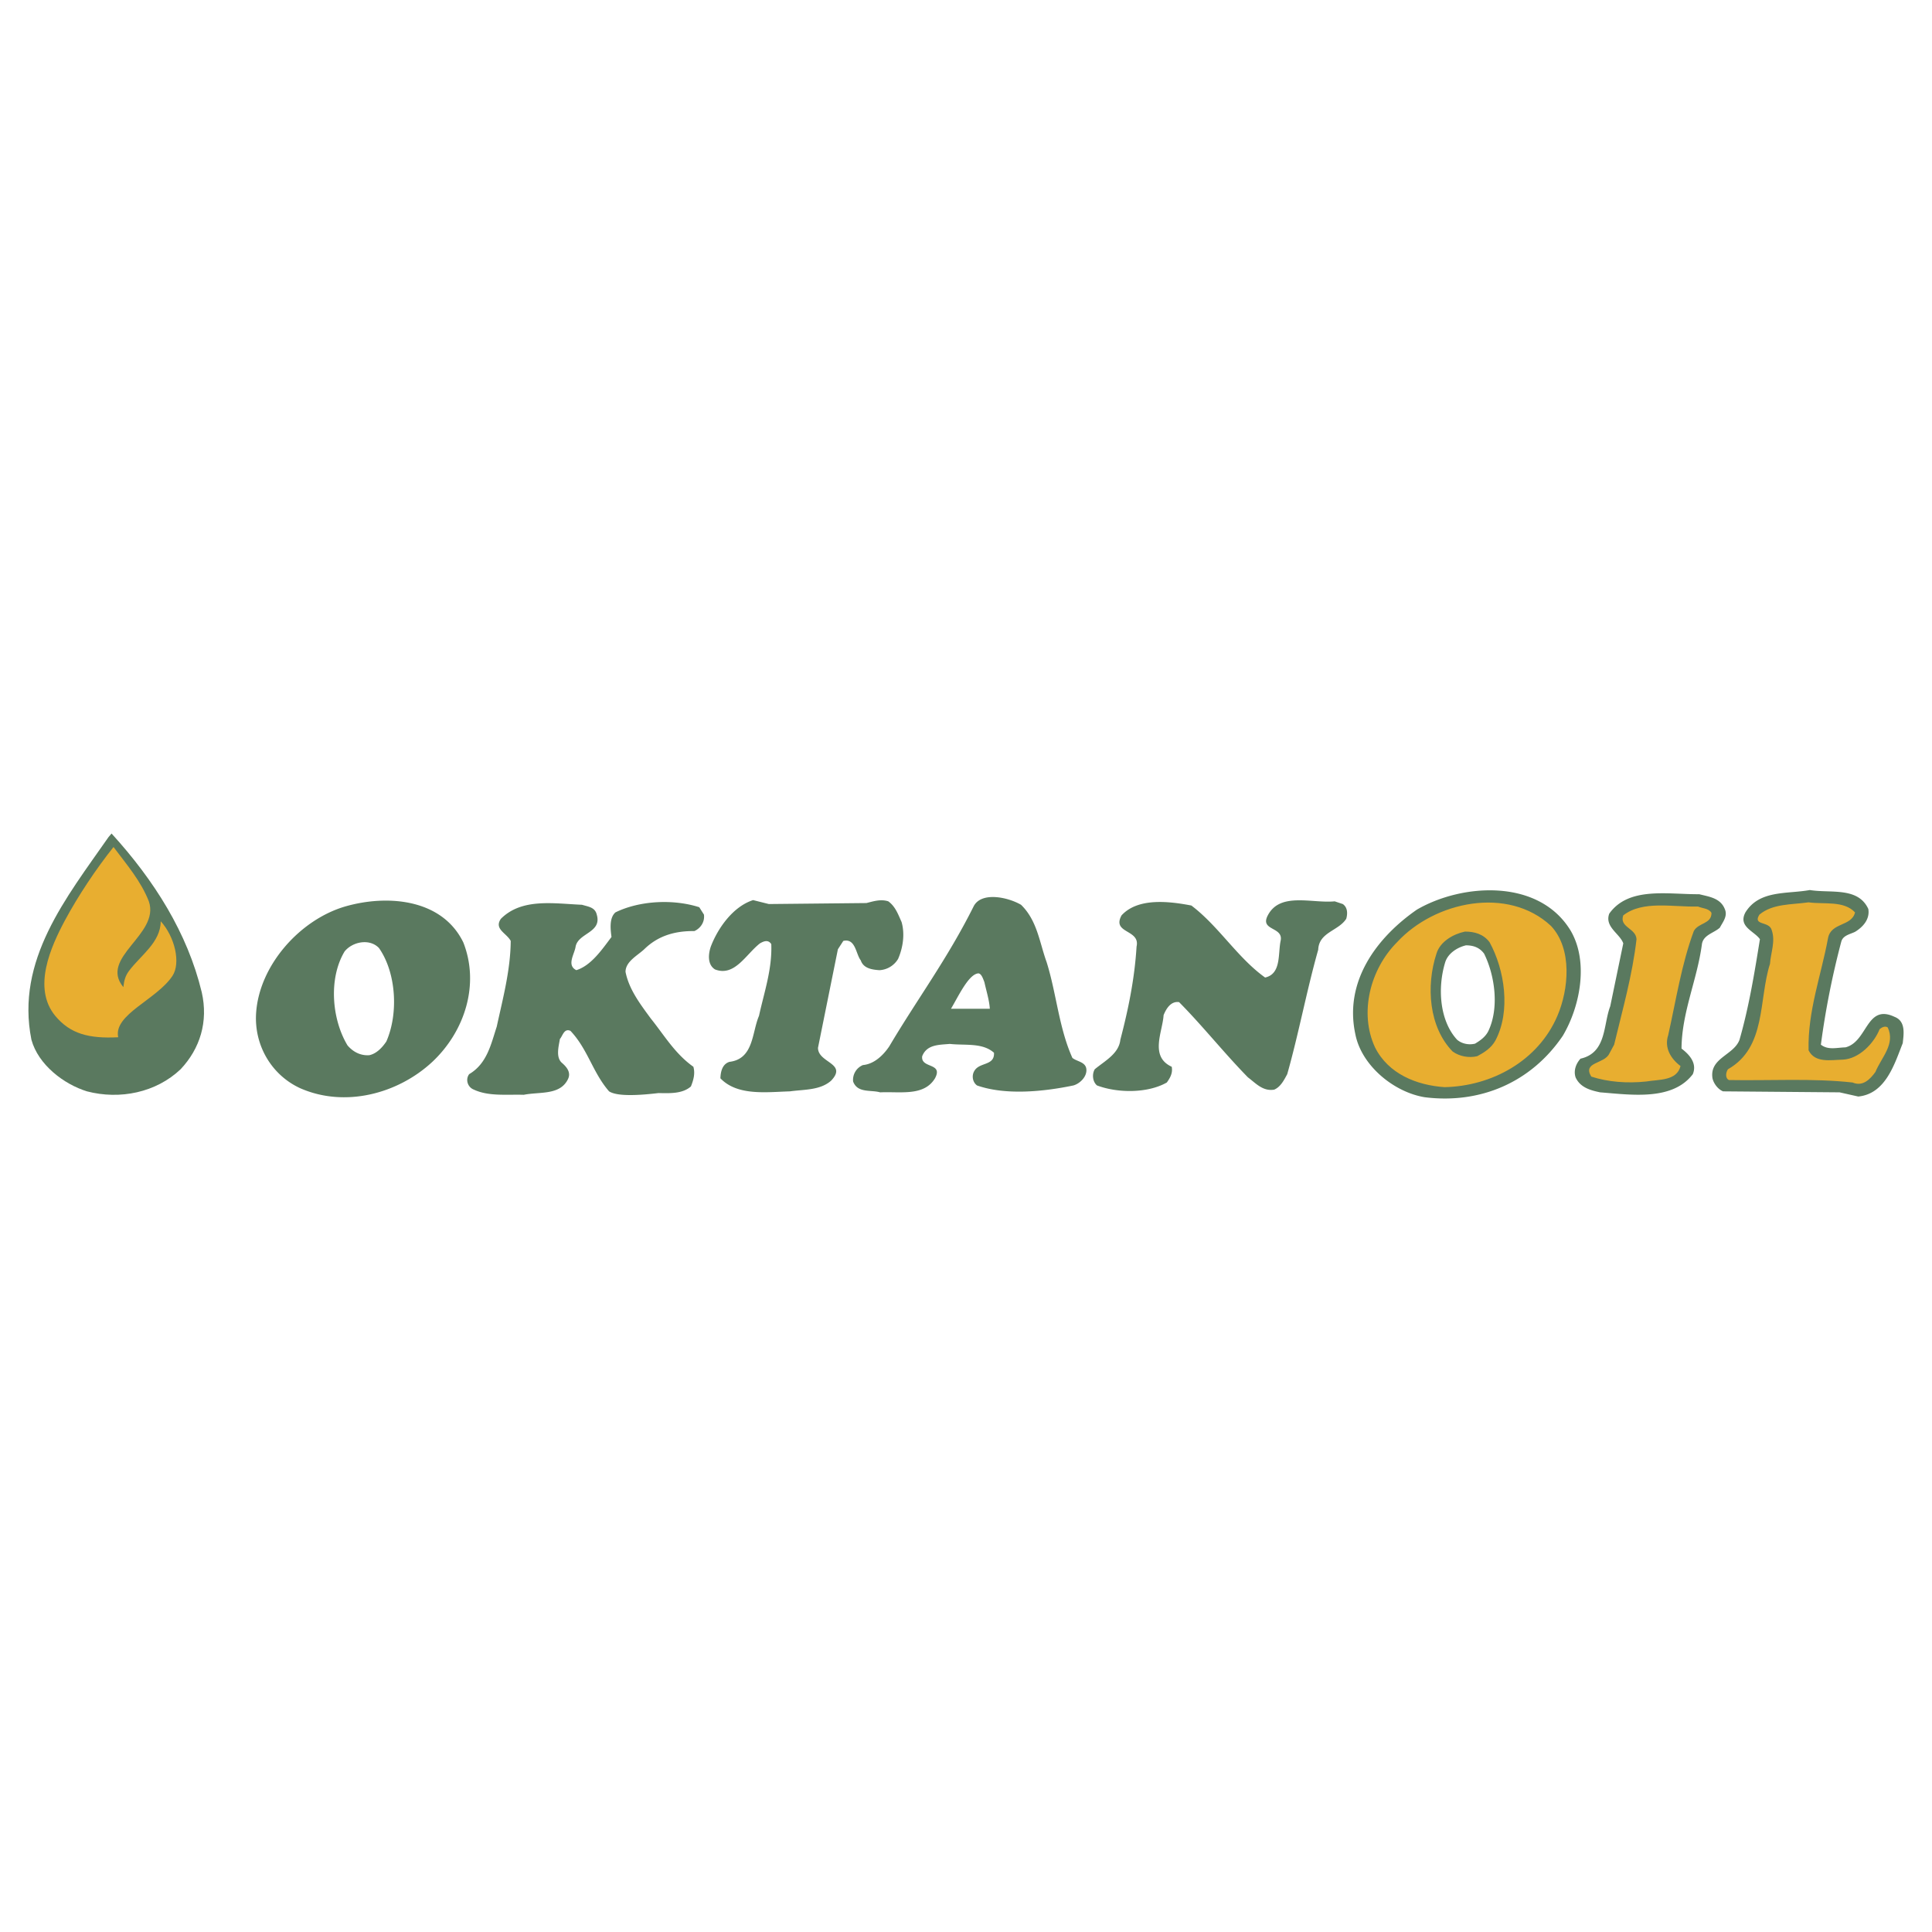 <svg xmlns="http://www.w3.org/2000/svg" width="2500" height="2500" viewBox="0 0 192.756 192.756"><g fill-rule="evenodd" clip-rule="evenodd"><path fill="#fff" d="M0 0h192.756v192.756H0V0z"/><path d="M20.13 99.002c.663 2.941-.171 5.615-2.109 7.676-2.453 2.33-6.058 3.064-9.344 2.207-2.305-.711-4.856-2.648-5.542-5.15-1.594-7.946 3.482-14.175 7.701-20.232l.294-.343c4.267 4.683 7.578 9.931 9 15.842z" fill="#5a795f"/><path d="M12.307 98.486c.074-.662.197-1.129.564-1.619 1.128-1.52 3.164-2.844 3.164-4.954 1.422 1.57 2.011 4.168 1.177 5.444-1.569 2.379-5.91 3.852-5.419 6.131-2.943.148-4.783-.342-6.279-2.133-2.305-2.795-.441-6.891.957-9.515 1.3-2.428 3.114-5.15 4.855-7.333 1.324 1.766 2.747 3.409 3.532 5.444 1.103 3.312-5.004 5.568-2.551 8.535z" fill="#e8ae30"/><path d="M156.729 92.895c1.791 3.115.908 7.553-.809 10.447-3.164 4.66-8.24 6.818-13.758 6.131-3.066-.49-6.328-3.139-6.941-6.303-1.127-5.248 2.109-9.613 6.131-12.409 4.488-2.624 12.212-3.164 15.377 2.134zm-8.657 2.256c1.078 2.183 1.52 5.419.416 7.726-.293.588-.834.955-1.324 1.25-.613.146-1.299.023-1.789-.393-1.742-1.889-1.963-5.15-1.203-7.676.27-.957 1.252-1.545 2.086-1.742.711.001 1.347.197 1.814.835zM186.402 90.688c.172 1.005-.514 1.791-1.324 2.281-.49.245-1.201.343-1.373.981a82.123 82.123 0 0 0-2.035 10.275c.711.564 1.57.295 2.453.27 2.23-.564 2.059-4.389 4.904-3.041 1.127.441.908 1.717.809 2.625-.809 2.035-1.691 5.051-4.438 5.322l-1.865-.418-11.623-.098c-.492-.197-.934-.76-1.055-1.301-.32-2.035 2.133-2.305 2.697-3.85.932-3.236 1.496-6.67 2.035-10.031-.564-.809-2.207-1.25-1.447-2.673 1.398-2.256 4.145-1.814 6.426-2.231 2.061.343 4.807-.343 5.836 1.889zM172.08 90.688c.32.711-.195 1.3-.49 1.864-.588.54-1.643.711-1.789 1.644-.467 3.555-2.012 6.793-2.035 10.422.809.613 1.568 1.471 1.127 2.551-2.035 2.672-6.105 2.061-9.246 1.814-.932-.195-1.986-.467-2.451-1.496-.221-.688.049-1.373.49-1.863 2.623-.59 2.256-3.385 2.967-5.225l1.301-6.278c-.318-.956-1.889-1.643-1.398-2.967 1.938-2.723 5.836-1.913 8.977-1.938.953.245 2.106.368 2.547 1.472zM101.869 90.271c1.619 1.57 1.838 3.752 2.551 5.714.98 3.115 1.225 6.572 2.574 9.564.49.393 1.398.393 1.398 1.227 0 .711-.688 1.35-1.301 1.52-2.941.613-6.744 1.006-9.613 0-.465-.342-.54-1.004-.27-1.445.516-.908 2.035-.49 1.963-1.816-1.154-1.029-2.87-.711-4.416-.883-1.005.1-2.28.025-2.747 1.227-.171 1.252 2.134.613 1.275 2.207-1.104 1.816-3.458 1.301-5.469 1.398-.932-.27-2.256.098-2.698-1.08a1.598 1.598 0 0 1 .981-1.643c1.104-.098 2.011-.955 2.624-1.863 2.771-4.684 5.788-8.706 8.411-13.955.739-1.497 3.388-.957 4.737-.172zm-3.654 7.725c.195.883.49 1.814.539 2.648h-3.875c.735-1.227 1.766-3.482 2.748-3.531.293.049.439.491.588.883zM89.606 95.666a2.311 2.311 0 0 1-1.864 1.129c-.736-.051-1.594-.173-1.864-.982-.49-.613-.515-2.232-1.741-1.938l-.54.834-1.986 9.833c0 1.521 2.992 1.521 1.3 3.287-1.104.957-2.649.857-4.096 1.055-2.379.074-5.248.465-6.94-1.301.025-.686.196-1.422.907-1.643 2.429-.295 2.232-2.943 2.943-4.586.515-2.354 1.324-4.66 1.226-7.161-.319-.491-.785-.27-1.128-.074-1.397 1.079-2.525 3.36-4.487 2.6-.785-.49-.662-1.57-.417-2.281.711-1.864 2.231-3.998 4.218-4.635l1.57.393 9.736-.099c.687-.171 1.423-.417 2.183-.171.711.515.98 1.3 1.324 2.06.343 1.179.147 2.552-.344 3.68zM46.224 94.023c1.643 4.168.171 8.854-3.09 11.918-3.458 3.213-8.755 4.586-13.194 2.625-2.869-1.324-4.585-4.293-4.39-7.457.294-4.781 4.365-9.343 8.878-10.667 4.242-1.226 9.687-.76 11.796 3.581zm-8.412.564c1.717 2.452 1.962 6.522.735 9.319-.392.588-.981 1.227-1.716 1.373-.834.049-1.57-.295-2.159-.98-1.569-2.6-1.913-6.67-.294-9.369.786-.981 2.502-1.324 3.434-.343zM133.971 90.197c.49.343.49.957.344 1.471-.785 1.226-2.723 1.324-2.797 3.09-1.152 4.072-1.938 8.337-3.09 12.41-.318.588-.662 1.275-1.299 1.545-1.129.195-1.84-.639-2.625-1.227-2.402-2.453-4.488-5.102-6.867-7.504-.832-.123-1.299.686-1.545 1.299-.098 1.668-1.422 4.121.811 5.15.123.639-.172 1.129-.49 1.57-1.889 1.078-4.881 1.078-6.965.293-.441-.367-.516-1.127-.221-1.617 1.004-.834 2.402-1.545 2.551-2.943.783-2.992 1.422-6.057 1.617-9.294.393-1.741-2.502-1.275-1.496-3.115 1.645-1.791 4.783-1.398 6.965-.981 2.748 2.084 4.586 5.199 7.357 7.185 1.619-.367 1.275-2.33 1.545-3.654.32-1.447-2.109-.981-1.275-2.55 1.227-2.354 4.414-1.177 6.672-1.398l.808.27zM70.233 91.251c.098.736-.344 1.373-.957 1.643-1.938-.024-3.629.466-5.003 1.815-.687.638-1.864 1.226-1.864 2.255.344 1.742 1.447 3.189 2.526 4.66 1.325 1.645 2.404 3.508 4.243 4.807.197.688 0 1.35-.245 1.963-.833.734-2.06.686-3.237.662-1.864.221-4.096.367-4.93-.172-1.643-1.889-2.109-4.193-3.85-6.033-.638-.295-.785.516-1.054.809-.123.736-.417 1.791.171 2.355.515.441.957.98.637 1.643-.784 1.643-2.82 1.25-4.414 1.57-1.717-.049-3.507.172-4.979-.516-.637-.246-.858-1.029-.466-1.545 1.791-1.055 2.183-3.018 2.747-4.732.613-2.82 1.373-5.641 1.397-8.56-.417-.784-1.692-1.177-.981-2.207 2.084-2.084 5.248-1.521 8.093-1.398.638.196 1.299.245 1.471.981.54 1.815-1.839 1.815-2.109 3.188-.098.735-.932 1.864.073 2.355 1.496-.467 2.575-2.085 3.507-3.312-.098-.736-.245-1.889.393-2.453 2.403-1.177 5.764-1.349 8.363-.515l.468.737z" fill="#5a795f"/><path d="M154.742 92.379c2.158 2.305 1.766 6.353.639 8.976-1.914 4.488-6.549 7.014-11.258 7.111-2.795-.195-5.615-1.324-6.939-3.973-1.594-3.434-.49-7.799 2.207-10.496 3.752-4.07 11.06-5.615 15.351-1.618zm-6.131 1.619c1.521 2.771 2.133 6.891.588 9.811-.416.76-1.127 1.201-1.814 1.568-.834.197-1.766.025-2.451-.465-2.379-2.428-2.674-6.549-1.619-9.761.367-1.226 1.691-1.962 2.844-2.207.956 0 1.839.245 2.452 1.054zM185.078 91.031c-.342 1.422-2.402.981-2.697 2.575-.686 3.728-2.035 7.259-1.938 11.183.639 1.299 2.232.957 3.41.932 1.617-.074 3.113-1.619 3.678-3.041.221-.195.564-.344.809-.172.785 1.668-.637 2.992-1.227 4.439-.514.711-1.25 1.496-2.279 1.055-3.949-.441-8.24-.172-12.336-.246-.418-.195-.295-.809-.098-1.078 3.85-2.184 3.041-6.916 4.193-10.521.072-1.104.564-2.231.172-3.36-.246-.932-1.938-.417-1.227-1.545 1.324-1.104 3.164-.981 4.904-1.226 1.572.22 3.509-.197 4.636 1.005zM170.756 91.08c0 1.128-1.299.957-1.766 1.815-1.225 3.311-1.766 6.867-2.551 10.375-.416 1.25.246 2.354 1.227 3.09-.367 1.496-2.158 1.324-3.434 1.543-1.887.197-3.801.051-5.469-.49-.906-1.471 1.301-1.25 1.791-2.279l.49-.908c.834-3.482 1.814-6.891 2.232-10.521-.049-1.104-1.742-1.177-1.324-2.378 1.961-1.521 4.953-.81 7.455-.883.443.194 1.079.17 1.349.636z" fill="#e8ae30"/></g></svg>